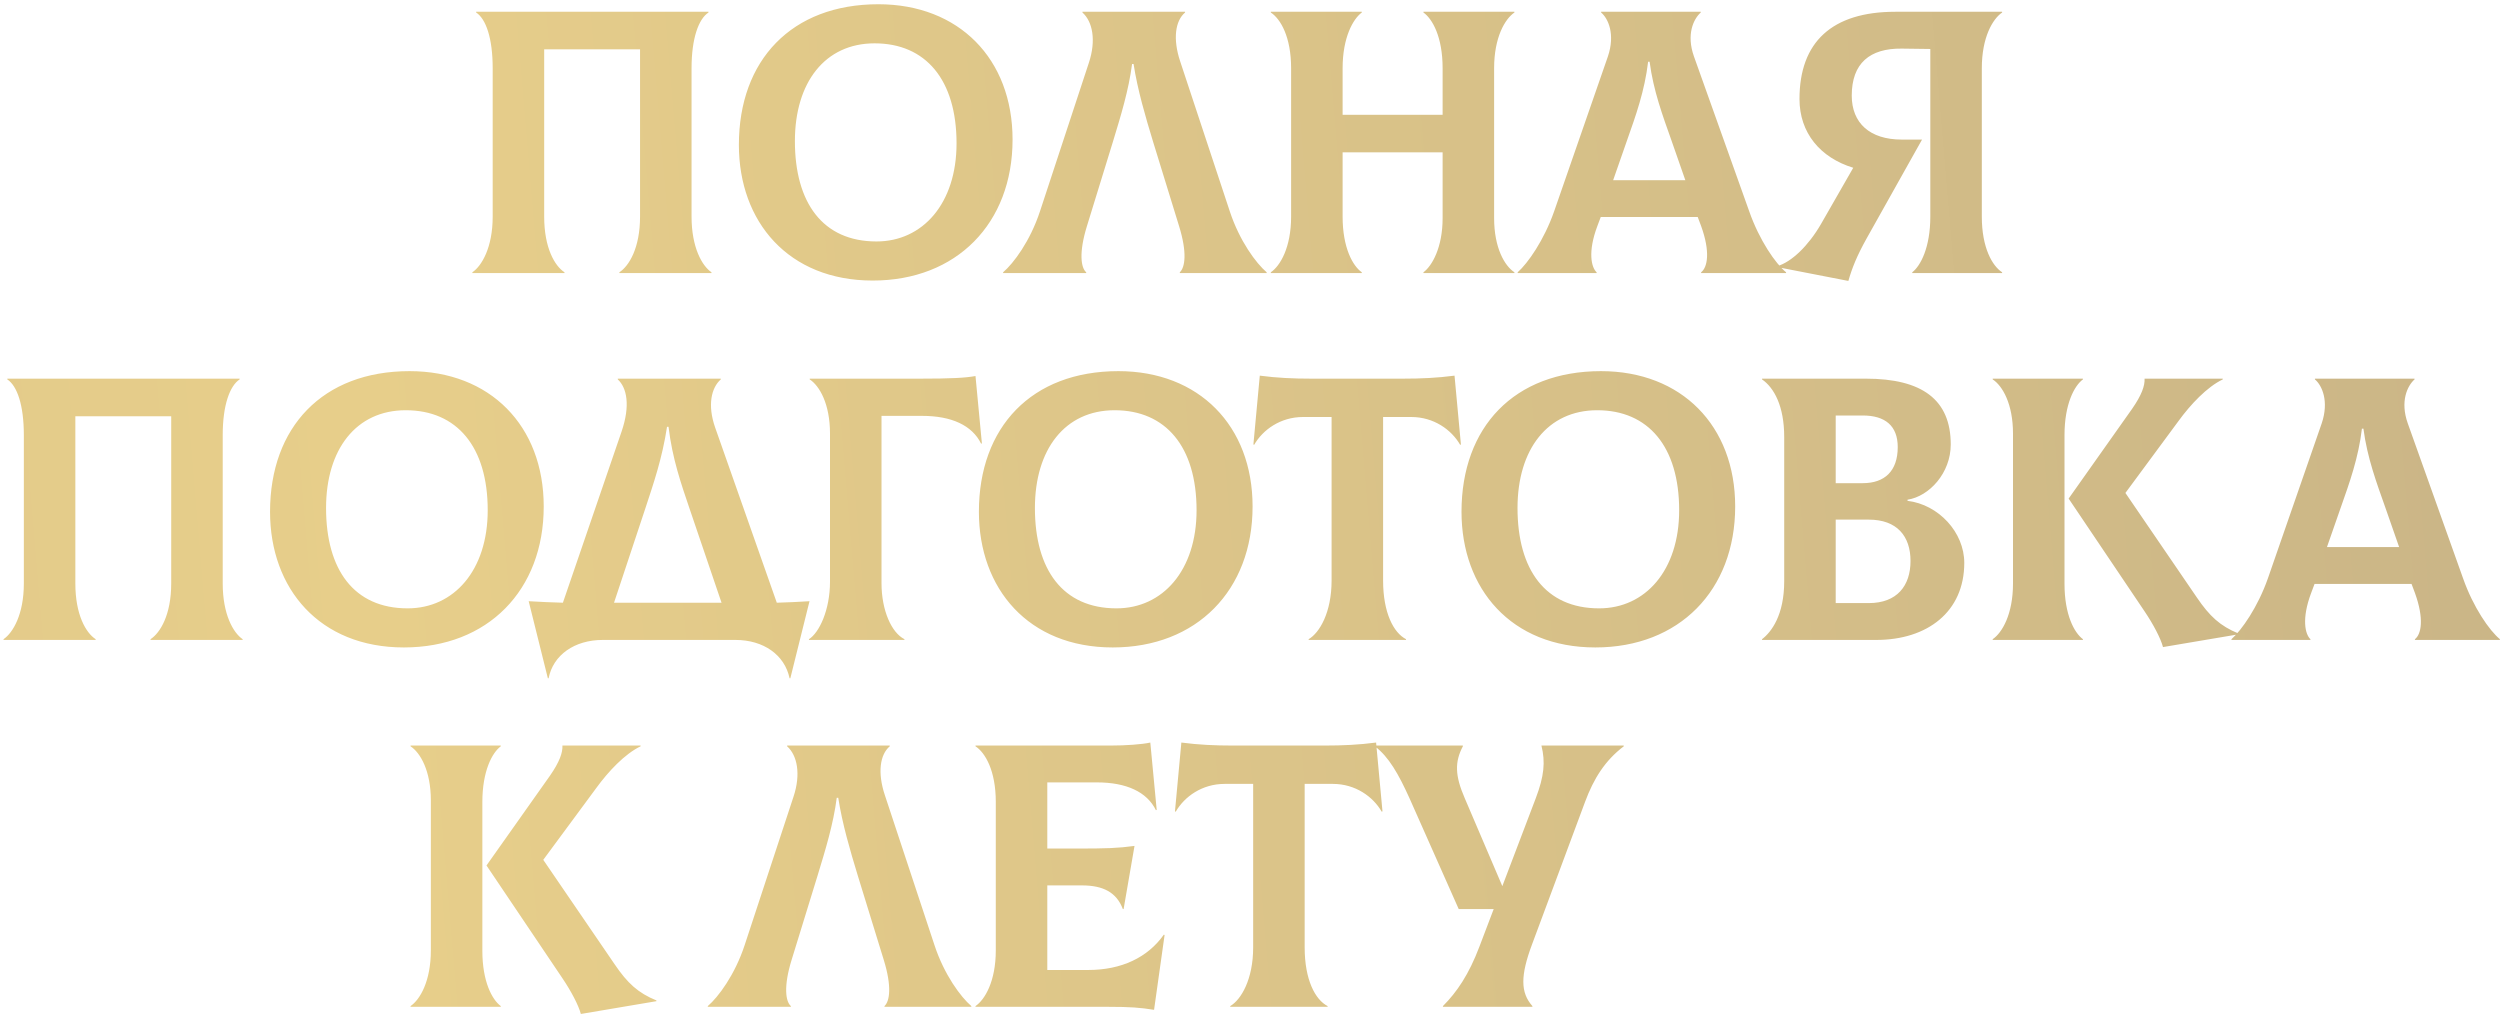 <?xml version="1.0" encoding="UTF-8"?> <svg xmlns="http://www.w3.org/2000/svg" width="586" height="238" viewBox="0 0 586 238" fill="none"> <path d="M110.726 64H132.315V63.824C130.024 62.326 127.557 58.096 127.557 50.782V11.569H150.027V50.782C150.027 58.096 147.472 62.326 145.181 63.824V64H166.77V63.824C164.567 62.326 162.1 58.008 162.1 50.782V15.975C162.1 8.926 163.774 4.432 166.065 2.934V2.758H111.608V2.934C113.899 4.432 115.485 8.926 115.485 15.975V50.782C115.485 58.008 112.929 62.326 110.726 63.824V64ZM204.565 65.762C224.215 65.762 237.345 52.368 237.345 32.718C237.345 13.772 224.744 0.995 205.886 0.995C185.531 0.995 173.194 14.125 173.194 33.952C173.194 52.016 184.826 65.762 204.565 65.762ZM205.446 56.598C192.845 56.598 186.324 47.522 186.324 33.07C186.324 19.324 193.373 10.159 205.005 10.159C216.989 10.159 224.215 18.707 224.215 33.599C224.215 47.698 216.284 56.598 205.446 56.598ZM235.131 64H254.605V63.824C253.371 62.766 252.843 59.242 254.781 52.985L260.861 33.247C262.712 27.166 264.562 21.174 265.355 15.006H265.708C266.677 21.174 268.44 27.166 270.29 33.247L276.37 52.985C278.309 59.242 277.78 62.678 276.546 63.824V64H296.902V63.824C294.435 61.709 290.557 56.51 288.266 49.548L276.635 14.389C274.872 9.102 275.489 4.872 277.78 2.934V2.758H253.724V2.934C256.103 5.049 256.984 9.455 255.222 14.742L243.766 49.548C241.475 56.51 237.598 61.709 235.131 63.824V64ZM354.98 2.934V2.758H333.655V2.934C335.77 4.432 338.149 8.661 338.149 15.975V26.902H314.709V15.975C314.709 8.75 317.177 4.432 319.203 2.934V2.758H297.879V2.934C300.17 4.432 302.637 8.661 302.637 15.975V50.782C302.637 58.008 300.082 62.326 297.879 63.824V64H319.203V63.824C317.089 62.326 314.709 58.096 314.709 50.782V35.714H338.149V51.135C338.149 58.008 335.682 62.326 333.655 63.824V64H354.98V63.824C352.688 62.326 350.221 58.096 350.221 51.135V15.975C350.221 8.75 352.777 4.432 354.98 2.934ZM410.021 49.548L397.067 13.244C395.217 8.045 396.979 4.432 398.653 2.934V2.758H375.302V2.934C376.976 4.344 378.65 8.045 376.888 13.244L364.287 49.548C361.908 56.334 358.119 61.709 355.74 63.824V64H374.245V63.824C373.011 62.678 372.13 59.065 374.421 52.985L375.214 50.87H397.948L398.742 52.985C400.945 59.065 400.24 62.678 398.742 63.824V64H418.656V63.824C416.189 61.797 412.4 56.334 410.021 49.548ZM386.317 14.477H386.669C387.55 21.262 389.753 27.166 391.78 32.894L395.041 42.235H378.122L381.382 32.894C383.409 27.166 385.524 21.262 386.317 14.477ZM469.296 2.934V2.758H444.271C429.379 2.758 421.8 9.895 421.8 23.201C421.8 31.132 426.647 36.948 434.401 39.327L426.823 52.545C423.915 57.567 419.95 61.445 416.513 62.414V62.59L433.256 65.85C434.137 62.766 435.283 59.947 437.486 55.981L450.527 32.718H445.769C438.279 32.718 434.049 28.841 434.049 22.408C434.049 14.83 438.279 11.305 445.769 11.393L452.466 11.481V50.782C452.466 58.008 450.175 62.326 448.236 63.824V64H469.296V63.824C467.005 62.326 464.538 58.096 464.538 50.782V15.975C464.538 8.75 467.093 4.432 469.296 2.934ZM0.831 150H22.42V149.824C20.129 148.326 17.662 144.096 17.662 136.782V97.569H40.132V136.782C40.132 144.096 37.577 148.326 35.285 149.824V150H56.874V149.824C54.672 148.326 52.204 144.008 52.204 136.782V101.975C52.204 94.926 53.879 90.432 56.17 88.934V88.757H1.712V88.934C4.003 90.432 5.589 94.926 5.589 101.975V136.782C5.589 144.008 3.034 148.326 0.831 149.824V150ZM94.669 151.762C114.32 151.762 127.449 138.368 127.449 118.718C127.449 99.772 114.848 86.995 95.991 86.995C75.635 86.995 63.299 100.125 63.299 119.952C63.299 138.016 74.931 151.762 94.669 151.762ZM95.55 142.598C82.949 142.598 76.429 133.522 76.429 119.07C76.429 105.324 83.478 96.159 95.11 96.159C107.094 96.159 114.32 104.707 114.32 119.599C114.32 133.698 106.389 142.598 95.55 142.598ZM182.082 141.276L167.631 100.213C165.78 94.926 166.75 90.872 168.952 88.934V88.757H144.808V88.934C146.923 90.872 147.804 95.014 145.689 101.182L131.943 141.276C129.299 141.188 126.656 141.1 123.924 140.924L128.418 158.988H128.594C129.652 153.525 134.674 150 141.283 150H172.389C178.998 150 183.933 153.525 185.078 158.988H185.254L189.748 140.924C187.193 141.1 184.638 141.188 182.082 141.276ZM151.241 119.247C153.179 113.343 155.206 107.527 156.352 100.037H156.704C157.585 107.527 159.7 113.519 161.639 119.247L169.129 141.276H143.927L151.241 119.247ZM189.618 150H212.001V149.824C209.004 148.326 206.625 143.127 206.625 136.694V97.481H216.142C223.015 97.481 227.862 99.684 229.977 104.002L230.153 103.914L228.655 88.141C226.276 88.581 222.839 88.757 215.701 88.757H189.795V88.934C192.086 90.432 194.553 94.662 194.553 101.623V136.342C194.553 143.039 191.998 148.326 189.618 149.824V150ZM260.824 151.762C280.475 151.762 293.605 138.368 293.605 118.718C293.605 99.772 281.004 86.995 262.146 86.995C241.791 86.995 229.454 100.125 229.454 119.952C229.454 138.016 241.086 151.762 260.824 151.762ZM261.706 142.598C249.105 142.598 242.584 133.522 242.584 119.07C242.584 105.324 249.633 96.159 261.265 96.159C273.249 96.159 280.475 104.707 280.475 119.599C280.475 133.698 272.544 142.598 261.706 142.598ZM340.94 88.053C336.887 88.581 333.186 88.757 328.868 88.757H307.367C303.049 88.757 299.348 88.581 295.295 88.053L293.797 104.178L293.973 104.266C296 100.742 300.141 97.746 305.428 97.746H312.125V136.077C312.125 143.567 309.306 148.326 306.75 149.824V150H329.573V149.824C326.665 148.326 324.198 143.655 324.198 136.077V97.746H330.807C336.094 97.746 340.235 100.742 342.262 104.266L342.438 104.178L340.94 88.053ZM373.947 151.762C393.597 151.762 406.727 138.368 406.727 118.718C406.727 99.772 394.126 86.995 375.269 86.995C354.913 86.995 342.577 100.125 342.577 119.952C342.577 138.016 354.208 151.762 373.947 151.762ZM374.828 142.598C362.227 142.598 355.706 133.522 355.706 119.07C355.706 105.324 362.756 96.159 374.387 96.159C386.372 96.159 393.597 104.707 393.597 119.599C393.597 133.698 385.667 142.598 374.828 142.598ZM447.121 117.396V117.132C452.232 116.339 457.255 110.875 457.255 104.178C457.255 93.692 450.558 88.757 437.34 88.757H413.019V88.934C415.839 90.872 418.218 95.19 418.218 102.416V136.253C418.218 144.184 415.222 148.15 413.019 149.824V150H439.807C451.791 150 460.427 143.391 460.427 131.936C460.427 124.798 454.435 118.277 447.121 117.396ZM436.635 97.393C441.834 97.393 444.83 99.772 444.83 104.795C444.83 110.435 441.746 113.255 436.635 113.255H430.29V97.393H436.635ZM438.045 141.364H430.29V121.802H438.045C444.654 121.802 447.826 125.679 447.826 131.495C447.826 137.311 444.654 141.364 438.045 141.364ZM483.92 136.87V101.975C483.92 94.75 486.211 90.432 488.237 88.934V88.757H467.089V88.934C469.38 90.432 471.847 94.662 471.847 101.623V136.782C471.847 144.008 469.292 148.326 467.089 149.824V150H488.237V149.824C486.211 148.326 483.92 144.096 483.92 136.87ZM514.937 140.043L498.195 115.546L510.62 98.715C513.439 94.838 517.317 90.696 521.018 88.934V88.757H502.689C502.777 90.432 501.984 92.635 499.781 95.807L484.889 116.867L502.689 143.303C504.716 146.299 506.478 149.648 507.007 151.674L524.718 148.678V148.502C520.401 146.74 517.933 144.449 514.937 140.043ZM577.338 135.549L564.384 99.244C562.534 94.045 564.296 90.432 565.97 88.934V88.757H542.619V88.934C544.293 90.344 545.967 94.045 544.205 99.244L531.604 135.549C529.225 142.334 525.436 147.709 523.057 149.824V150H541.562V149.824C540.328 148.678 539.447 145.065 541.738 138.985L542.531 136.87H565.265L566.059 138.985C568.261 145.065 567.557 148.678 566.059 149.824V150H585.973V149.824C583.506 147.797 579.717 142.334 577.338 135.549ZM553.634 100.477H553.986C554.867 107.262 557.07 113.166 559.097 118.894L562.358 128.235H545.439L548.699 118.894C550.726 113.166 552.841 107.262 553.634 100.477ZM113.064 222.87V187.975C113.064 180.75 115.355 176.432 117.382 174.934V174.758H96.233V174.934C98.524 176.432 100.992 180.661 100.992 187.623V222.782C100.992 230.008 98.436 234.326 96.233 235.824V236H117.382V235.824C115.355 234.326 113.064 230.096 113.064 222.87ZM144.082 226.043L127.339 201.546L139.764 184.715C142.584 180.838 146.461 176.696 150.162 174.934V174.758H131.833C131.921 176.432 131.128 178.635 128.925 181.807L114.033 202.867L131.833 229.303C133.86 232.299 135.622 235.648 136.151 237.674L153.863 234.678V234.502C149.545 232.74 147.078 230.449 144.082 226.043ZM165.908 236H185.382V235.824C184.148 234.766 183.619 231.242 185.558 224.985L191.638 205.247C193.489 199.166 195.339 193.174 196.132 187.006H196.485C197.454 193.174 199.216 199.166 201.067 205.247L207.147 224.985C209.086 231.242 208.557 234.678 207.323 235.824V236H227.679V235.824C225.211 233.709 221.334 228.51 219.043 221.549L207.411 186.389C205.649 181.102 206.266 176.872 208.557 174.934V174.758H184.501V174.934C186.88 177.049 187.761 181.455 185.999 186.742L174.543 221.549C172.252 228.51 168.375 233.709 165.908 235.824V236ZM272.803 219.081C269.014 224.456 262.846 227.364 255.091 227.364H245.486V207.538H253.593C258.528 207.538 261.7 209.124 263.198 213.089H263.374L265.93 198.285C261.965 198.814 259.497 198.902 252.183 198.902H245.486V183.393H257.118C263.991 183.393 268.838 185.596 270.953 189.914L271.129 189.826L269.631 174.053C267.692 174.493 263.815 174.758 260.29 174.758H228.656V174.934C230.947 176.432 233.414 180.661 233.414 187.975V222.782C233.414 230.008 230.859 234.326 228.656 235.824V236H259.762C264.961 236 267.252 236.176 270.512 236.705L272.979 219.169L272.803 219.081ZM322.556 174.053C318.502 174.581 314.801 174.758 310.483 174.758H288.982C284.665 174.758 280.964 174.581 276.91 174.053L275.412 190.178L275.588 190.266C277.615 186.742 281.757 183.746 287.044 183.746H293.741V222.077C293.741 229.567 290.921 234.326 288.366 235.824V236H311.188V235.824C308.28 234.326 305.813 229.655 305.813 222.077V183.746H312.422C317.709 183.746 321.851 186.742 323.877 190.266L324.054 190.178L322.556 174.053ZM361.31 174.758C362.279 178.635 361.927 181.983 359.988 187.094L352.146 207.714L343.334 187.094C341.043 181.807 340.955 178.635 342.893 174.934V174.758H322.273V174.934C325.534 177.401 327.825 181.455 330.38 187.094L341.924 213.089H350.119L346.77 221.901C344.303 228.422 341.483 232.563 338.223 235.824V236H359.195V235.824C356.375 232.651 356.375 228.686 359.107 221.372L371.532 187.975C373.559 182.512 376.202 178.282 380.608 174.934V174.758H361.31Z" fill="url(#paint0_linear_1602_159)"></path> <defs> <linearGradient id="paint0_linear_1602_159" x1="804" y1="-284.552" x2="-1113.02" y2="-121.721" gradientUnits="userSpaceOnUse"> <stop stop-color="#BCA985"></stop> <stop offset="0.389" stop-color="#E7CE8A"></stop> <stop offset="1" stop-color="#BCA984"></stop> </linearGradient> </defs> </svg> 